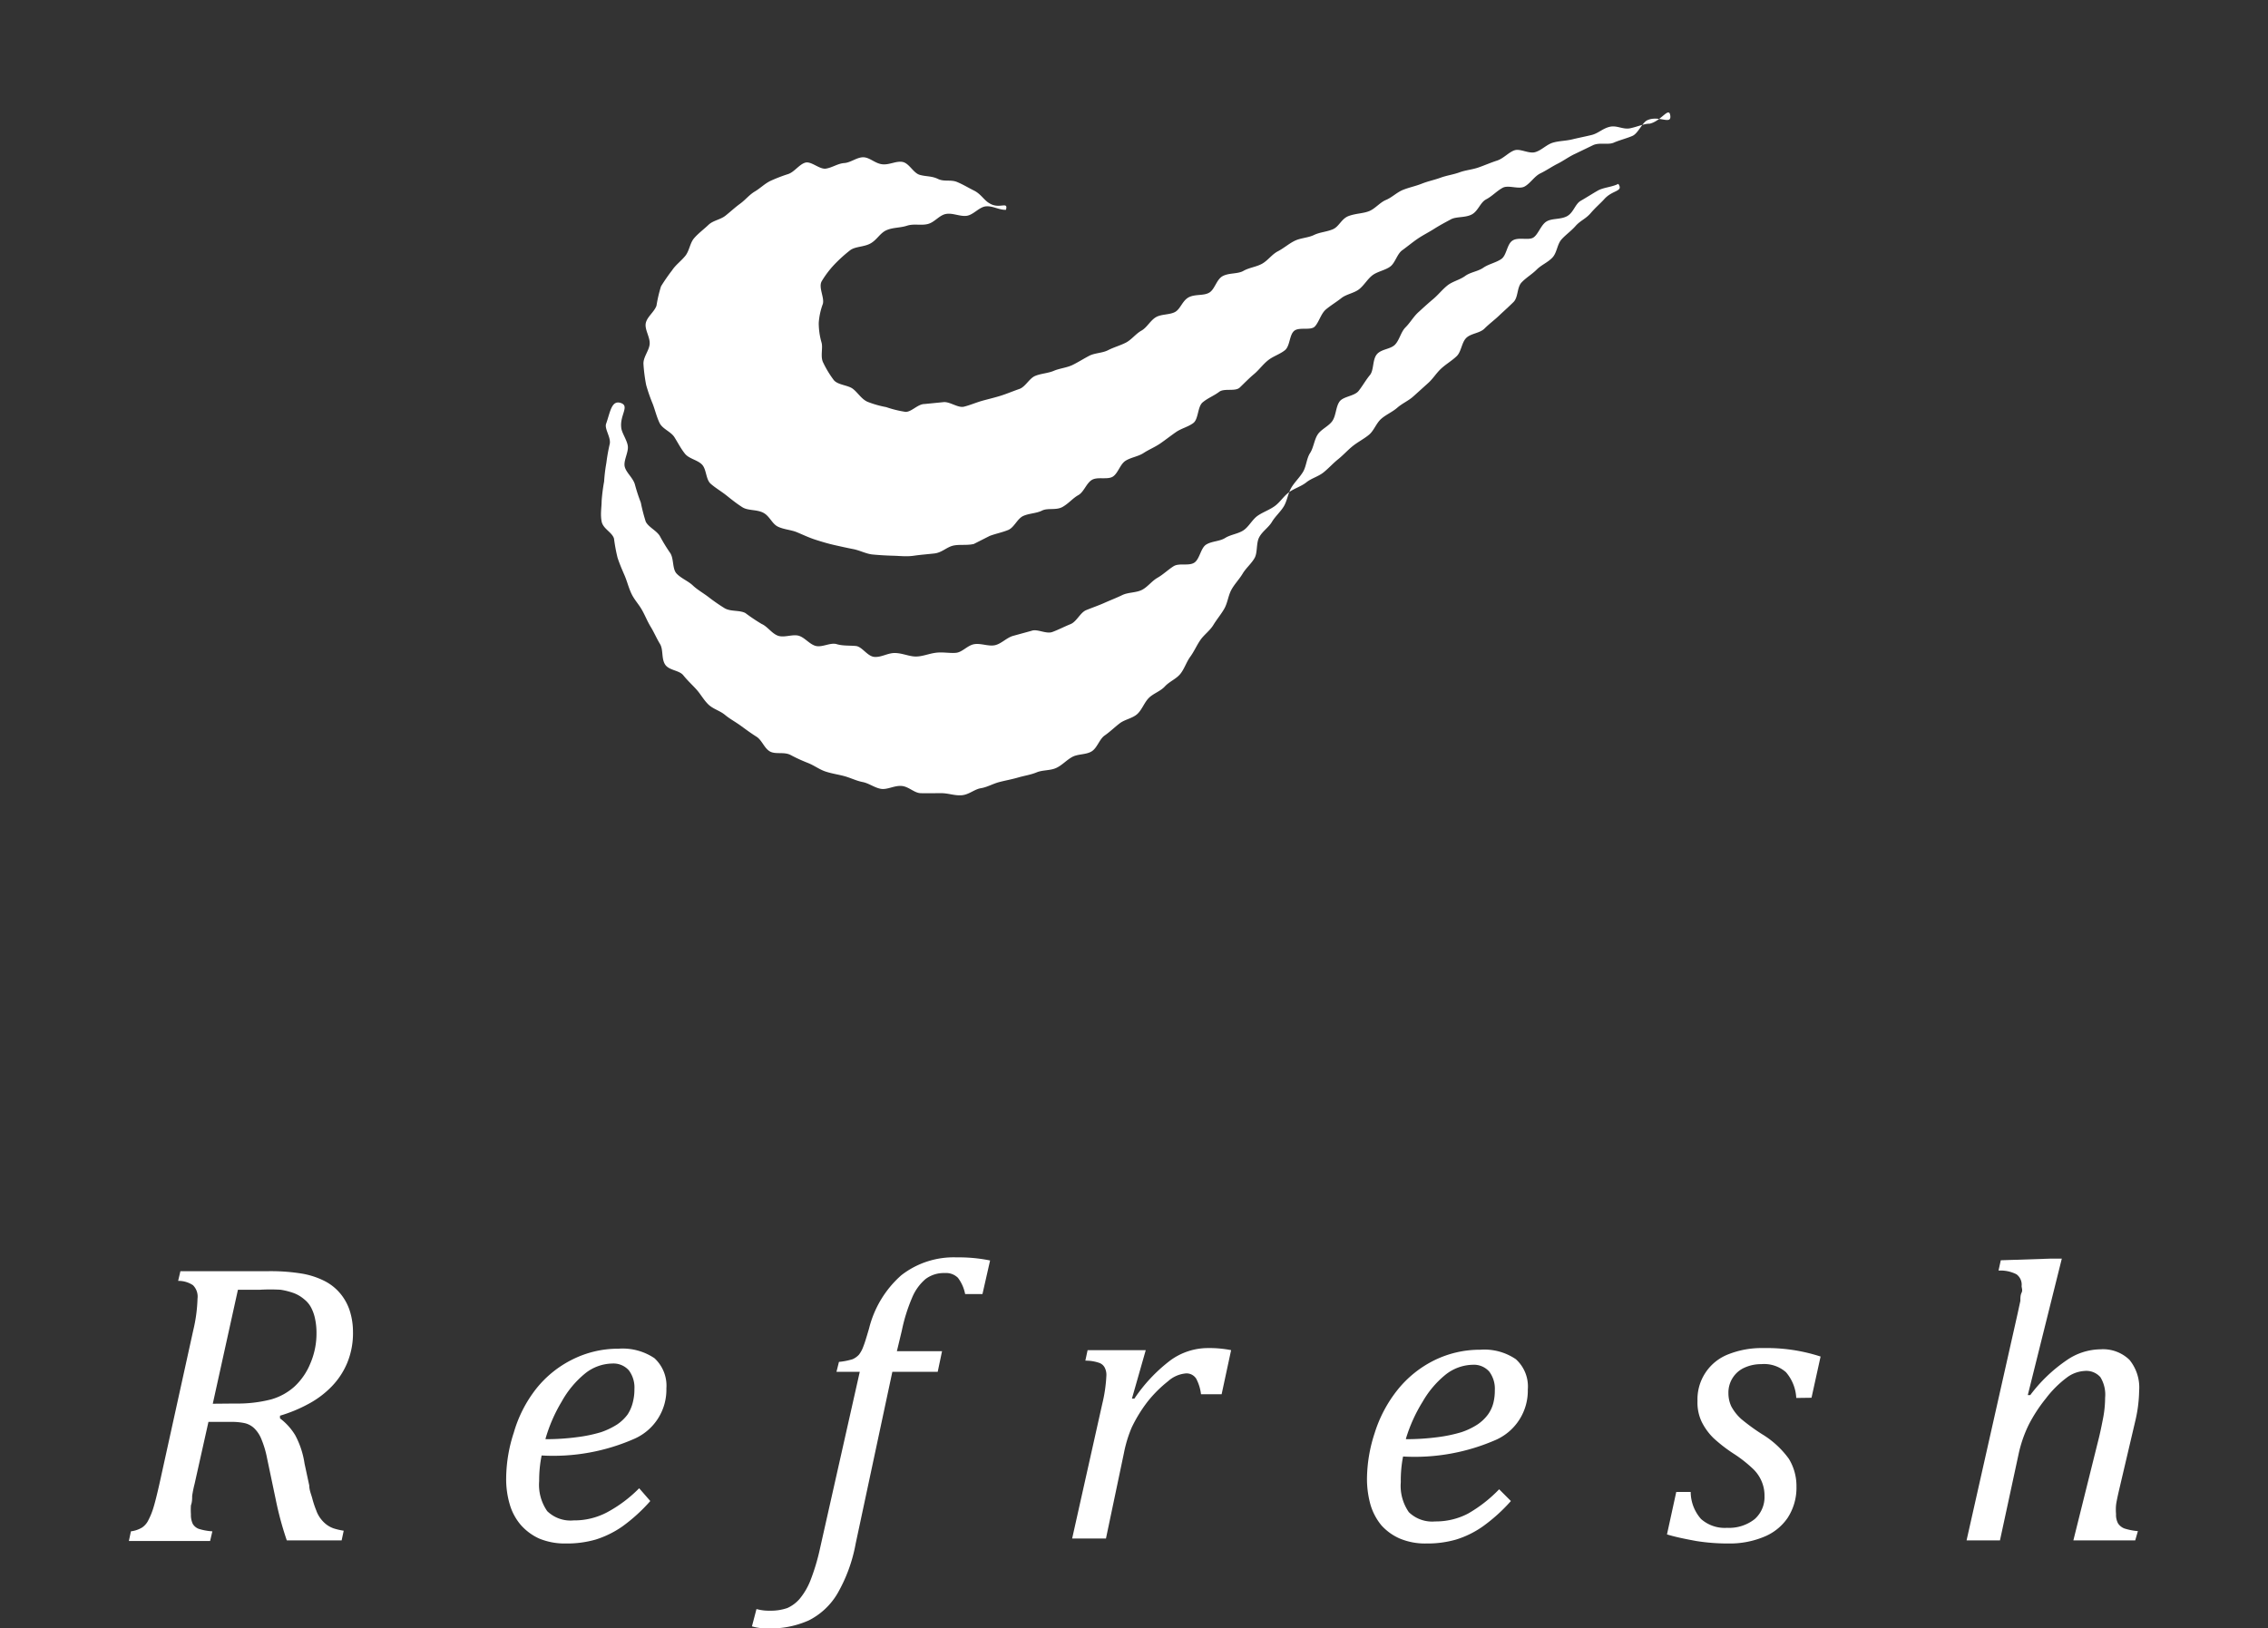 <svg xmlns="http://www.w3.org/2000/svg" viewBox="0 0 110 79"><rect x="0" y="0" width="110" height="79" fill="#333333" stroke="none"/><defs><style>.cls-1{fill:#fff;}</style></defs><g id="コンテンツ"><path class="cls-1" d="M13.58,68.81a2.89,2.89,0,0,1,.74.82A4.19,4.19,0,0,1,14.77,71L15,72.07c0,.23.1.44.15.64a4.76,4.76,0,0,0,.19.57,1.43,1.43,0,0,0,.24.43,1.42,1.42,0,0,0,.28.27,1.29,1.29,0,0,0,.33.17,3.16,3.16,0,0,0,.48.11l-.1.47H13.91a15.82,15.82,0,0,1-.54-2l-.42-2a4.66,4.66,0,0,0-.26-.88,1.53,1.53,0,0,0-.35-.55,1,1,0,0,0-.48-.26,3.1,3.1,0,0,0-.66-.06H10.11l-.67,3a5.61,5.61,0,0,0-.12.59c0,.14,0,.3-.06.46a3.47,3.47,0,0,0,0,.44,1,1,0,0,0,.09.46.57.57,0,0,0,.29.24,2.79,2.79,0,0,0,.66.12l-.11.47H6.25l.1-.47a1.36,1.36,0,0,0,.55-.19.91.91,0,0,0,.3-.36,3.4,3.4,0,0,0,.23-.56c.07-.22.18-.64.32-1.27l1.62-7.36A7.5,7.5,0,0,0,9.58,63a.78.78,0,0,0-.22-.65,1.26,1.26,0,0,0-.72-.21l.11-.47H13a9.34,9.34,0,0,1,1.66.12,3.87,3.87,0,0,1,1.09.36,2.41,2.41,0,0,1,.76.61,2.51,2.51,0,0,1,.46.85,3.38,3.38,0,0,1,.15,1,3.77,3.77,0,0,1-.28,1.51,3.67,3.67,0,0,1-.77,1.16,4.56,4.56,0,0,1-1.13.84,7.07,7.07,0,0,1-1.36.56Zm-2.16-.72a6.47,6.47,0,0,0,1.73-.2,2.86,2.86,0,0,0,1.14-.63,3.16,3.16,0,0,0,.76-1.11,3.67,3.67,0,0,0,.3-1.49,3.2,3.2,0,0,0-.08-.73,2,2,0,0,0-.2-.53,1.26,1.26,0,0,0-.32-.37,1.7,1.7,0,0,0-.48-.29,3.51,3.51,0,0,0-.66-.17,8.89,8.89,0,0,0-1,0c-.34,0-.69,0-1.07,0l-1.22,5.53Z"/><path class="cls-1" d="M31.54,72.82a8.18,8.18,0,0,1-1.35,1.23,4.74,4.74,0,0,1-1.3.64,5,5,0,0,1-1.44.19,3.24,3.24,0,0,1-1.3-.24,2.65,2.65,0,0,1-.9-.67,2.68,2.68,0,0,1-.53-1,4.29,4.29,0,0,1-.17-1.27,7.24,7.24,0,0,1,.37-2.2A6.23,6.23,0,0,1,26,67.38a5.19,5.19,0,0,1,1.79-1.44A4.94,4.94,0,0,1,30,65.43a2.76,2.76,0,0,1,1.74.46,1.81,1.81,0,0,1,.58,1.47,2.6,2.6,0,0,1-1.53,2.43,9.74,9.74,0,0,1-4.52.82,6,6,0,0,0-.12,1.24,2.24,2.24,0,0,0,.39,1.46,1.62,1.62,0,0,0,1.28.45,3.4,3.4,0,0,0,1.6-.38A6.47,6.47,0,0,0,31,72.2Zm-5.08-3a11.36,11.36,0,0,0,1.54-.1,7,7,0,0,0,1.15-.24,3.64,3.64,0,0,0,.79-.38,2.09,2.09,0,0,0,.5-.48A1.89,1.89,0,0,0,30.7,68a2.43,2.43,0,0,0,.07-.61,1.39,1.39,0,0,0-.27-.91,1,1,0,0,0-.81-.33,2.16,2.16,0,0,0-1.31.48A4.7,4.7,0,0,0,27.24,68,7.53,7.53,0,0,0,26.46,69.79Z"/><path class="cls-1" d="M41.5,74.89a7.56,7.56,0,0,1-.89,2.43,3.39,3.39,0,0,1-1.38,1.29,4.55,4.55,0,0,1-2,.39,2.54,2.54,0,0,1-.76-.1l.22-.84a2.25,2.25,0,0,0,.67.08,2.41,2.41,0,0,0,.83-.13,1.72,1.72,0,0,0,.59-.44,3.28,3.28,0,0,0,.52-.88,10.14,10.14,0,0,0,.46-1.52l1.94-8.62H40.57l.12-.48a3.26,3.26,0,0,0,.66-.13.91.91,0,0,0,.31-.22,1.42,1.42,0,0,0,.21-.39c.07-.17.16-.47.28-.88a5.07,5.07,0,0,1,1.56-2.58,4.13,4.13,0,0,1,2.7-.87,7.54,7.54,0,0,1,1.61.15l-.37,1.63h-.84a1.89,1.89,0,0,0-.35-.79.82.82,0,0,0-.64-.23,1.47,1.47,0,0,0-.93.29,2.38,2.38,0,0,0-.65.9,8.26,8.26,0,0,0-.5,1.6l-.24,1h2.19l-.21,1h-2.2Z"/><path class="cls-1" d="M55,65.5h.57l-.67,2.35.12,0A7.71,7.71,0,0,1,56.76,66a3.09,3.09,0,0,1,1.78-.6,5.48,5.48,0,0,1,1.17.1l-.46,2.14h-1a2.15,2.15,0,0,0-.23-.75.55.55,0,0,0-.51-.26,1.48,1.48,0,0,0-.86.38,6,6,0,0,0-1,1,7,7,0,0,0-.76,1.24,6.12,6.12,0,0,0-.38,1.25l-.87,4.14H52l1.46-6.53a7.18,7.18,0,0,0,.2-1.37.76.76,0,0,0-.09-.41.48.48,0,0,0-.28-.22,2,2,0,0,0-.65-.1l.11-.51Z"/><path class="cls-1" d="M73.28,72.82a8.2,8.2,0,0,1-1.36,1.23,4.61,4.61,0,0,1-1.3.64,5,5,0,0,1-1.43.19,3.18,3.18,0,0,1-1.3-.24A2.6,2.6,0,0,1,67,74a2.83,2.83,0,0,1-.53-1,4.64,4.64,0,0,1-.17-1.27,7.24,7.24,0,0,1,.37-2.2,6.41,6.41,0,0,1,1.11-2.1,5.28,5.28,0,0,1,1.79-1.44,5,5,0,0,1,2.22-.51,2.71,2.71,0,0,1,1.73.46,1.78,1.78,0,0,1,.58,1.47,2.61,2.61,0,0,1-1.52,2.43,9.81,9.81,0,0,1-4.53.82,6,6,0,0,0-.11,1.24,2.24,2.24,0,0,0,.39,1.46,1.62,1.62,0,0,0,1.28.45,3.36,3.36,0,0,0,1.59-.38,6.72,6.72,0,0,0,1.51-1.18Zm-5.09-3a11.64,11.64,0,0,0,1.55-.1,7.06,7.06,0,0,0,1.14-.24,3.42,3.42,0,0,0,.79-.38,2.09,2.09,0,0,0,.5-.48,1.67,1.67,0,0,0,.26-.56,2.43,2.43,0,0,0,.07-.61,1.39,1.39,0,0,0-.27-.91,1,1,0,0,0-.81-.33,2.19,2.19,0,0,0-1.31.48A4.7,4.7,0,0,0,69,68,7.53,7.53,0,0,0,68.19,69.79Z"/><path class="cls-1" d="M87.12,67.82a2.07,2.07,0,0,0-.5-1.25,1.6,1.6,0,0,0-1.2-.39,1.92,1.92,0,0,0-.81.17,1.3,1.3,0,0,0-.57.49,1.32,1.32,0,0,0-.21.75,1.5,1.5,0,0,0,.14.64,2.28,2.28,0,0,0,.48.61,9.84,9.84,0,0,0,1,.73,4.45,4.45,0,0,1,1.31,1.2,2.53,2.53,0,0,1,.37,1.35,2.67,2.67,0,0,1-.43,1.52,2.54,2.54,0,0,1-1.18.93,4.3,4.3,0,0,1-1.68.31,9.63,9.63,0,0,1-1.57-.12c-.49-.09-1-.19-1.42-.32l.45-2.06H82a2,2,0,0,0,.5,1.31,1.73,1.73,0,0,0,1.27.43,2,2,0,0,0,1.33-.42,1.42,1.42,0,0,0,.48-1.12,1.75,1.75,0,0,0-.15-.74,1.81,1.81,0,0,0-.45-.62,6.31,6.31,0,0,0-.87-.68,7.29,7.29,0,0,1-1-.77,2.91,2.91,0,0,1-.58-.8,2.17,2.17,0,0,1-.2-1,2.34,2.34,0,0,1,1.5-2.27,4.36,4.36,0,0,1,1.69-.3,8.43,8.43,0,0,1,2.78.41l-.44,2Z"/><path class="cls-1" d="M103.56,74.73h-3l1.21-4.86c.09-.35.16-.7.23-1.06a5.25,5.25,0,0,0,.1-1,1.62,1.62,0,0,0-.23-1,.91.91,0,0,0-.77-.3,1.58,1.58,0,0,0-.87.33,5.12,5.12,0,0,0-1,1,7.4,7.4,0,0,0-.83,1.27,6.14,6.14,0,0,0-.5,1.45L97,74.73H95.38L97.84,63.8l.15-.69c0-.15,0-.28.06-.4s0-.23,0-.32a.62.62,0,0,0-.25-.57,1.71,1.71,0,0,0-.87-.18l.11-.5,2.42-.08H100l-1.65,6.62.12,0A7.43,7.43,0,0,1,100.22,66a2.94,2.94,0,0,1,1.65-.54,1.84,1.84,0,0,1,1.41.51,2.12,2.12,0,0,1,.47,1.51,6.72,6.72,0,0,1-.19,1.47l-.8,3.41c-.06.27-.11.49-.13.66a2.37,2.37,0,0,0,0,.43.87.87,0,0,0,.1.46.66.66,0,0,0,.3.24,2.91,2.91,0,0,0,.66.13Z"/><path class="cls-1" d="M48.79,10.18c.12-.45-.32,0-.82-.33-.23-.13-.4-.44-.72-.6s-.52-.29-.83-.42-.62,0-.93-.15-.59-.11-.89-.2-.5-.55-.81-.62-.65.15-1,.11-.6-.33-.91-.34-.62.26-.93.28-.58.22-.89.27-.71-.37-1-.29-.52.44-.82.55a7.58,7.58,0,0,0-.86.33c-.28.13-.5.36-.77.52s-.45.4-.71.59-.46.38-.71.58-.6.23-.83.45-.48.4-.69.64-.23.61-.43.86-.47.44-.64.7a9.13,9.13,0,0,0-.54.78,6.7,6.7,0,0,0-.22.94c-.11.31-.46.54-.52.85s.21.67.19,1-.33.65-.3,1a7.8,7.8,0,0,0,.13,1,8.38,8.38,0,0,0,.32.92c.11.29.19.63.33.92s.55.42.72.69.31.55.51.8.61.3.83.53.18.72.42.93.52.37.77.57.5.4.77.57.68.1,1,.26.43.54.72.68.63.15.92.27.58.26.89.36.61.19.92.26.62.14.93.2.62.23.93.26.65.05,1,.06.65.05,1,0,.64-.07,1-.11.6-.31.91-.38.66,0,1-.08L48,26c.29-.11.61-.17.9-.29s.44-.55.73-.68.63-.12.91-.26.69,0,1-.18.49-.42.76-.57.39-.58.66-.74.74,0,1-.15.36-.6.62-.77.62-.21.88-.38.56-.29.82-.47.5-.37.76-.55.59-.25.84-.44.2-.79.45-1,.55-.32.8-.51.78,0,1-.21.45-.45.69-.65.43-.47.68-.67.57-.29.82-.49.21-.74.45-.94.8,0,1-.21.3-.63.54-.83.51-.36.75-.55.62-.24.86-.43.41-.5.65-.68.62-.24.86-.42.33-.61.58-.79.5-.39.75-.56.55-.32.8-.48.55-.32.81-.46.68-.07,1-.23.42-.59.71-.74.52-.41.8-.56.78.09,1.06-.06.48-.5.77-.64.56-.33.84-.47.56-.35.85-.48l.87-.42c.31-.14.73,0,1-.12s.64-.21.91-.33.47-.65.72-.76c.56-.25,1.17.25,1.11-.22s-.44.27-1,.39c-.27,0-.57.14-.93.22s-.65-.15-1-.07-.56.32-.89.4-.6.13-.93.21-.63.07-.94.16-.55.37-.86.46-.72-.18-1-.09-.54.4-.85.5-.58.22-.89.33-.63.13-.93.24-.62.15-.92.26-.61.17-.91.29-.61.18-.91.3-.54.37-.83.49-.52.42-.81.54-.65.11-1,.24-.46.51-.76.64-.63.14-.92.28-.64.14-.93.28-.53.36-.82.51-.48.44-.76.6-.63.19-.91.35-.69.09-1,.25-.38.63-.65.8-.69.07-1,.23-.4.56-.66.71-.67.1-.94.26-.43.5-.7.65-.48.44-.75.58-.6.23-.87.37-.64.13-.91.27-.55.32-.82.45-.62.16-.9.28-.63.13-.91.25-.47.53-.76.63-.6.23-.88.32-.62.17-.91.25-.61.22-.9.29-.69-.26-1-.22l-.91.09c-.33,0-.64.4-.93.38a5.27,5.27,0,0,1-.93-.23,4.84,4.84,0,0,1-.91-.26c-.29-.13-.47-.45-.71-.63s-.72-.18-.92-.42a4.94,4.94,0,0,1-.51-.84c-.16-.3,0-.73-.09-1a3.43,3.43,0,0,1-.13-.94,3.3,3.3,0,0,1,.2-.92c.08-.31-.22-.79-.06-1.09a4.65,4.65,0,0,1,.62-.82,7.07,7.07,0,0,1,.75-.68c.25-.2.68-.16,1-.34s.46-.5.77-.64.66-.11,1-.22.66,0,1-.08.56-.43.89-.49.67.13,1,.09.61-.43.94-.46S48.45,10.19,48.79,10.18Z"/><path class="cls-1" d="M30.11,19.55c-.45-.15-.51.43-.71,1-.1.25.25.68.17,1a8.7,8.7,0,0,0-.16.9,8.1,8.1,0,0,0-.11.91,8.92,8.92,0,0,0-.12.94c0,.3-.07.64,0,1s.51.52.6.83a8.18,8.18,0,0,0,.17.92c.09.28.21.56.34.86s.19.58.33.88.35.51.51.79.26.55.43.83.28.55.45.83.06.71.25,1,.68.27.88.52.42.45.63.68.36.52.59.74.56.3.8.5.51.34.77.53.49.36.76.53.38.57.66.72.68,0,1,.17.55.27.85.39.54.31.84.41.6.14.9.22.59.23.9.29.58.28.89.33.65-.17,1-.14.61.34.92.35.64,0,1,0,.65.13,1,.1.61-.29.92-.34.59-.22.9-.3.6-.13.91-.22.61-.13.9-.25.65-.08.94-.21.51-.39.79-.54.67-.1.94-.27.37-.59.63-.77.48-.4.73-.59.62-.24.85-.45.34-.56.56-.78.56-.32.78-.56.55-.36.75-.61.29-.57.48-.83.31-.55.49-.81.46-.45.63-.73.37-.51.53-.79.19-.63.34-.91.39-.52.55-.79.43-.49.58-.76.07-.71.22-1,.46-.48.62-.75.42-.49.58-.76.2-.63.36-.9.41-.5.57-.77.17-.65.34-.91.2-.64.37-.9.55-.41.72-.67.16-.68.34-.93.72-.26.92-.51.35-.53.55-.77.12-.73.33-1,.67-.25.89-.48.28-.61.51-.84.38-.51.62-.73.47-.43.72-.64.44-.46.69-.66.6-.27.86-.46.62-.22.88-.4.6-.24.87-.42.27-.72.55-.9.76,0,1-.14.37-.61.64-.78.68-.09,1-.26.39-.59.67-.75.54-.33.82-.49.69-.17,1-.33c.26.39-.27.28-.68.74-.18.2-.42.4-.66.68s-.5.36-.73.62-.46.41-.68.65-.22.65-.45.89-.53.35-.76.58-.5.38-.73.62-.16.72-.39.95-.46.43-.69.65-.49.41-.72.64-.65.23-.88.45-.24.67-.47.89-.51.38-.75.6-.4.5-.64.71l-.71.64c-.23.21-.54.34-.78.55s-.54.33-.78.54-.35.57-.59.77-.54.35-.79.55-.46.44-.71.64-.46.44-.71.64-.58.28-.83.48-.58.29-.84.48-.43.48-.69.67-.57.29-.83.47-.42.52-.68.7-.63.21-.9.38-.65.15-.92.32-.31.71-.58.88-.73,0-1,.17-.5.4-.78.56-.48.45-.76.59-.66.11-.95.25-.58.25-.87.38-.59.23-.88.35-.46.56-.76.68-.58.27-.88.38-.73-.16-1-.06l-.91.25c-.31.09-.56.38-.87.45s-.67-.1-1-.05-.58.39-.89.42-.65-.05-1,0-.63.18-.95.18-.64-.16-1-.17-.65.21-1,.19-.6-.5-.91-.53-.63,0-.93-.09-.69.16-1,.09-.55-.42-.85-.5-.7.11-1,0-.51-.45-.79-.57a9.06,9.06,0,0,1-.79-.53c-.29-.15-.7-.06-1-.23a9,9,0,0,1-.78-.54c-.26-.2-.55-.36-.77-.57s-.58-.35-.79-.58-.12-.73-.31-1A8.45,8.45,0,0,1,32,26c-.17-.27-.54-.42-.68-.69a8.49,8.49,0,0,1-.24-.93,8.36,8.36,0,0,1-.29-.89c-.1-.32-.42-.56-.49-.85s.19-.7.15-1-.3-.64-.32-.9C30.06,20.13,30.55,19.7,30.11,19.55Z"/></g></svg>